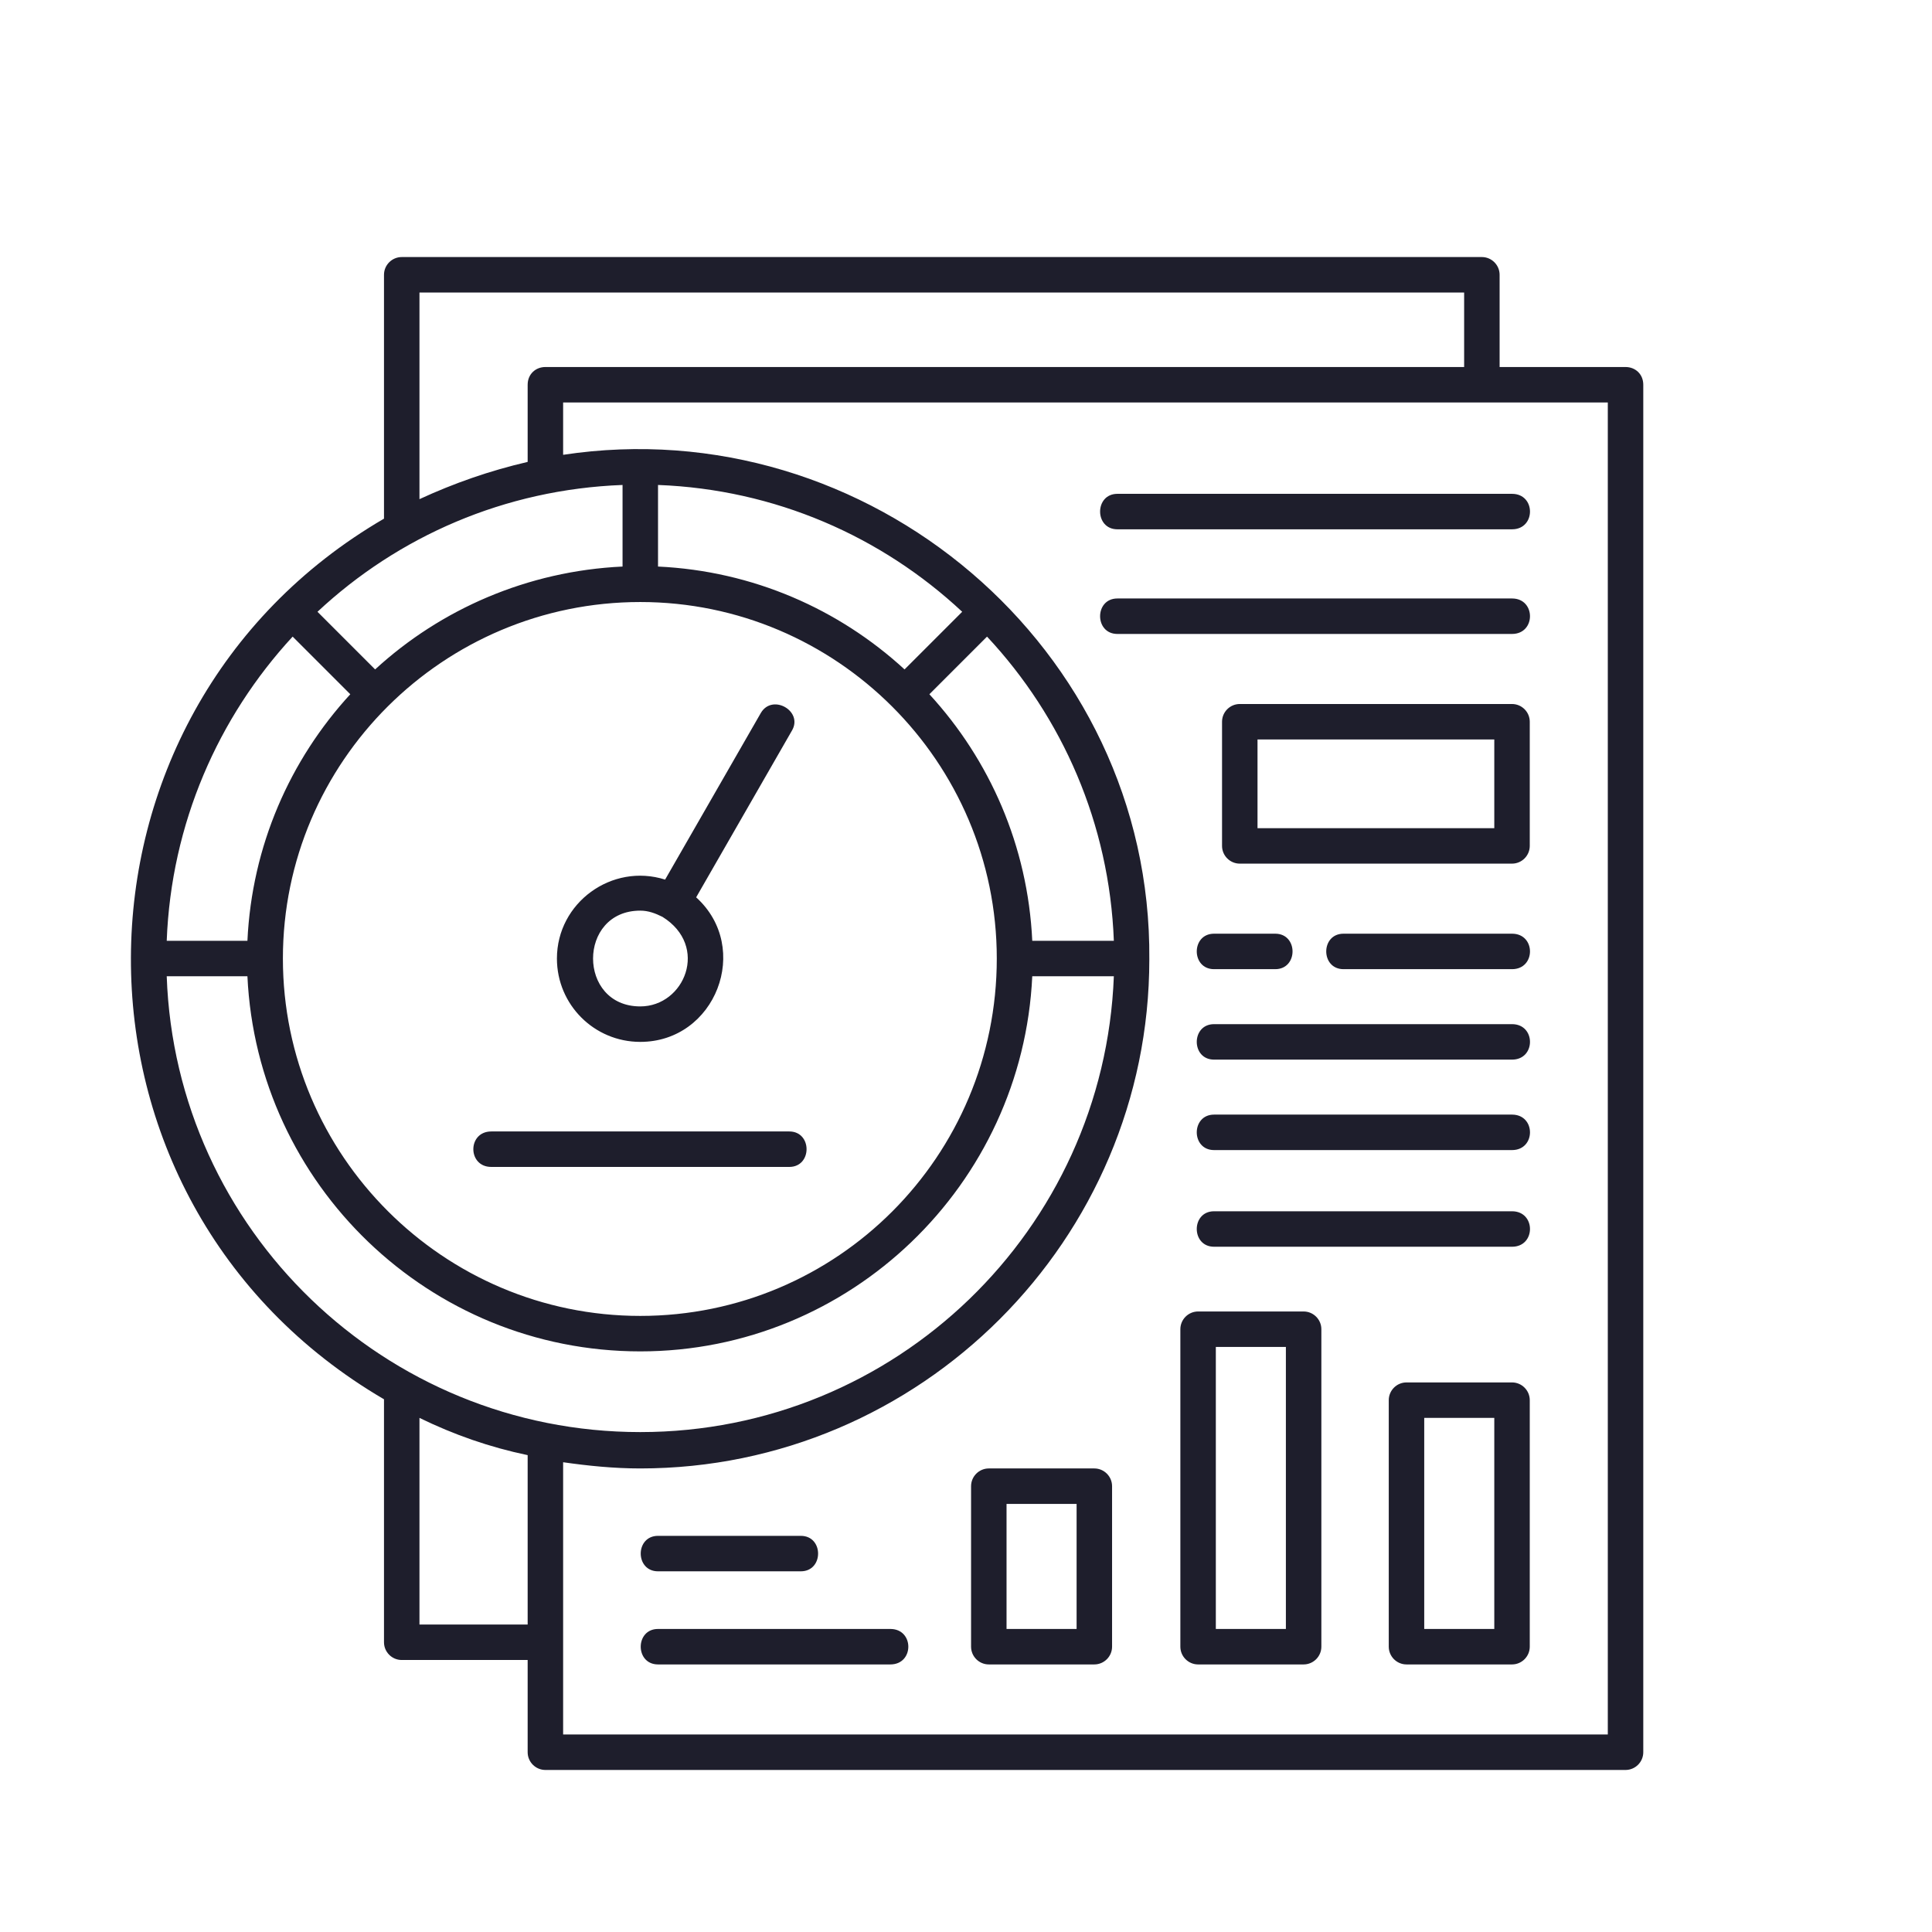 <svg width="61" height="61" viewBox="0 0 61 61" fill="none" xmlns="http://www.w3.org/2000/svg">
<g clip-path="url(#clip0_752_1448)">
<g clip-path="url(#clip1_752_1448)">
<path fill-rule="evenodd" clip-rule="evenodd" d="M24.92 36.844H15.512C14.756 36.844 14.756 35.724 15.512 35.724H24.92C25.648 35.724 25.648 36.844 24.92 36.844ZM20.216 46.364C19.376 46.364 18.564 46.28 17.78 46.168V54.764H50.764V12.708H17.78V14.36C27.384 12.904 36.372 20.436 36.288 30.292C36.288 39.14 29.064 46.364 20.216 46.364ZM16.66 45.944C15.456 45.692 14.336 45.3 13.244 44.768V51.292H16.66V45.944ZM12.124 44.18C1.4 37.908 1.54 22.536 12.124 16.376V8.676C12.124 8.368 12.376 8.116 12.684 8.116H46.788C47.096 8.116 47.348 8.368 47.348 8.676V11.588H51.324C51.632 11.588 51.884 11.812 51.884 12.148V55.324C51.884 55.632 51.632 55.884 51.324 55.884H17.22C16.912 55.884 16.66 55.632 16.66 55.324V52.412H12.684C12.376 52.412 12.124 52.16 12.124 51.852V44.18ZM13.244 15.76C14.336 15.256 15.456 14.864 16.66 14.584V12.148C16.66 11.812 16.912 11.588 17.22 11.588H46.228V9.236H13.244V15.76ZM19.656 15.312C15.932 15.452 12.572 16.936 10.024 19.316L11.844 21.136C13.916 19.232 16.66 18.028 19.656 17.888V15.312ZM9.24 20.1C6.888 22.648 5.404 26.008 5.264 29.704H7.812C7.952 26.708 9.156 23.992 11.06 21.92L9.24 20.1ZM5.264 30.824C5.544 38.832 12.152 45.216 20.216 45.216C28.28 45.216 34.86 38.832 35.168 30.824H32.592C32.284 37.404 26.852 42.668 20.216 42.668C13.552 42.668 8.12 37.404 7.812 30.824H5.264ZM35.168 29.704C35.028 26.008 33.544 22.648 31.164 20.1L29.344 21.92C31.248 23.992 32.452 26.708 32.592 29.704H35.168ZM30.38 19.316C27.832 16.936 24.472 15.452 20.776 15.312V17.888C23.772 18.028 26.488 19.232 28.56 21.136L30.38 19.316ZM20.216 19.008C14 19.008 8.932 24.048 8.932 30.264C8.932 36.48 14 41.548 20.216 41.548C26.432 41.548 31.472 36.508 31.472 30.264C31.472 24.048 26.404 19.008 20.216 19.008ZM25.284 49.612H20.776C20.048 49.612 20.048 48.492 20.776 48.492H25.284C26.012 48.492 26.012 49.612 25.284 49.612ZM28.112 52.552H20.776C20.048 52.552 20.048 51.432 20.776 51.432H28.112C28.868 51.432 28.868 52.552 28.112 52.552ZM47.74 16.712H35.28C34.552 16.712 34.552 15.592 35.28 15.592H47.74C48.496 15.592 48.496 16.712 47.74 16.712ZM47.74 20.016H35.28C34.552 20.016 34.552 18.896 35.28 18.896H47.74C48.496 18.896 48.496 20.016 47.74 20.016ZM47.74 27.268H39.144C38.836 27.268 38.584 27.016 38.584 26.708V22.788C38.584 22.48 38.836 22.228 39.144 22.228H47.74C48.048 22.228 48.3 22.48 48.3 22.788V26.708C48.3 27.016 48.048 27.268 47.74 27.268ZM39.704 26.148H47.18V23.348H39.704V26.148ZM47.74 30.6H42.42C41.692 30.6 41.692 29.48 42.42 29.48H47.74C48.496 29.48 48.496 30.6 47.74 30.6ZM47.74 33.456H38.332C37.604 33.456 37.604 32.336 38.332 32.336H47.74C48.496 32.336 48.496 33.456 47.74 33.456ZM47.74 36.312H38.332C37.604 36.312 37.604 35.192 38.332 35.192H47.74C48.496 35.192 48.496 36.312 47.74 36.312ZM40.264 30.6H38.332C37.604 30.6 37.604 29.48 38.332 29.48H40.264C40.992 29.48 40.992 30.6 40.264 30.6ZM47.74 39.364H38.332C37.604 39.364 37.604 38.244 38.332 38.244H47.74C48.496 38.244 48.496 39.364 47.74 39.364ZM47.74 52.552H44.408C44.1 52.552 43.848 52.3 43.848 51.992V44.208C43.848 43.9 44.1 43.648 44.408 43.648H47.74C48.048 43.648 48.3 43.9 48.3 44.208V51.992C48.3 52.3 48.048 52.552 47.74 52.552ZM44.968 51.432H47.18V44.768H44.968V51.432ZM41.16 52.552H37.828C37.52 52.552 37.268 52.3 37.268 51.992V41.968C37.268 41.66 37.52 41.408 37.828 41.408H41.16C41.468 41.408 41.72 41.66 41.72 41.968V51.992C41.72 52.3 41.468 52.552 41.16 52.552ZM38.388 51.432H40.6V42.528H38.388V51.432ZM34.552 52.552H31.22C30.912 52.552 30.66 52.3 30.66 51.992V46.924C30.66 46.616 30.912 46.364 31.22 46.364H34.552C34.86 46.364 35.112 46.616 35.112 46.924V51.992C35.112 52.3 34.86 52.552 34.552 52.552ZM31.78 51.432H33.992V47.484H31.78V51.432ZM20.216 32.896C18.76 32.896 17.584 31.72 17.584 30.264C17.584 28.5 19.32 27.24 21 27.772L24.024 22.508C24.388 21.892 25.368 22.452 25.004 23.068L21.98 28.332C23.744 29.928 22.596 32.896 20.216 32.896ZM20.216 28.752C18.228 28.752 18.228 31.776 20.216 31.776C21.616 31.776 22.4 29.872 20.916 28.948C20.692 28.836 20.468 28.752 20.216 28.752Z" fill="#1E1E2C"/>
</g>
</g>
<defs>
<clipPath id="clip0_752_1448">
<rect width="60" height="60" fill="white" transform="translate(0.805 0.94)"/>
</clipPath>
<clipPath id="clip1_752_1448">
<rect width="50" height="50" fill="white" transform="translate(3 8)"/>
</clipPath>
</defs>
</svg>
